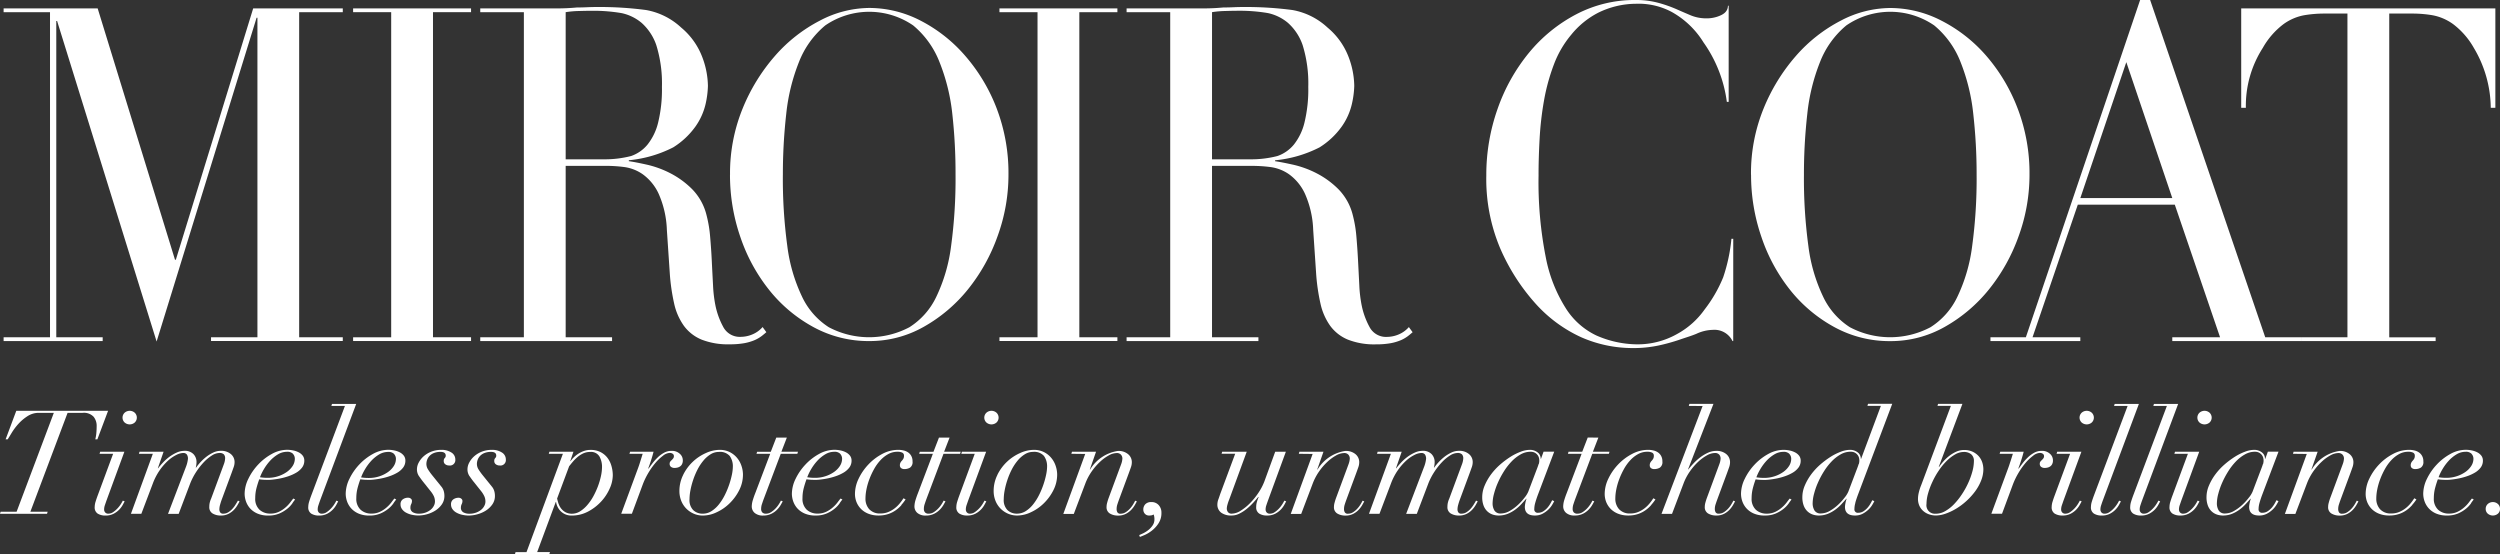 <svg xmlns="http://www.w3.org/2000/svg" width="174.571" height="38.694"><rect width="100%" height="100%" fill="#333333" stroke="none"/><defs><clipPath id="clip-path"><path id="長方形_23066" data-name="長方形 23066" fill="#fff" d="M0 0h174.571v38.694H0z"/></clipPath></defs><g id="グループ_8940" data-name="グループ 8940"><g id="グループ_8939" data-name="グループ 8939" clip-path="url(#clip-path)" fill="#fff"><path id="パス_43655" data-name="パス 43655" d="M2.721 28.828a1.441 1.441 0 00-.8.232 3.151 3.151 0 00-.638.54 4.161 4.161 0 00-.462.617q-.186.308-.282.459H.393l.744-1.99h6.41l-.747 1.99h-.146a2.686 2.686 0 00.074-.444 5.62 5.62 0 00.022-.485 1 1 0 00-.218-.651.933.933 0 00-.76-.268H4.72l-2.6 6.907h1.207l-.043.142H0l.042-.142h1.117l2.6-6.907z"/><path id="パス_43656" data-name="パス 43656" d="M6.952 31.686l.043-.141h1.69L7.43 34.968l-.106.308a.938.938 0 00-.053.3.3.3 0 00.075.207.279.279 0 00.223.086.6.6 0 00.335-.111 1.815 1.815 0 00.3-.258 1.839 1.839 0 00.234-.3 2.313 2.313 0 00.138-.242l.128.051-.133.247a1.567 1.567 0 01-.249.333 1.5 1.5 0 01-.394.288 1.184 1.184 0 01-.551.123.993.993 0 01-.558-.137.507.507 0 01-.207-.459 1.29 1.29 0 01.064-.379 6.67 6.67 0 01.128-.379l1.096-2.96zM8.7 28.823a.531.531 0 01.712 0 .472.472 0 010 .677.537.537 0 01-.712 0 .47.47 0 010-.677"/><path id="パス_43657" data-name="パス 43657" d="M9.7 31.687l.042-.142h1.68l-.4 1.152h.021a4.554 4.554 0 01.325-.384 3.3 3.3 0 01.441-.4 2.865 2.865 0 01.52-.307 1.327 1.327 0 01.553-.126.821.821 0 01.622.226.784.784 0 01.218.561 1.533 1.533 0 01-.053.384h.021a4.125 4.125 0 01.287-.354 3.522 3.522 0 01.41-.384 2.535 2.535 0 01.494-.307 1.229 1.229 0 01.531-.126 1.039 1.039 0 01.707.226.718.718 0 01.261.561 1.021 1.021 0 01-.059.339l-.143.4-.691 1.868a4.342 4.342 0 00-.117.365 1.275 1.275 0 00-.053.342.375.375 0 00.053.187.232.232 0 00.223.1.645.645 0 00.351-.1 1.351 1.351 0 00.287-.242 1.912 1.912 0 00.223-.3c.064-.1.117-.193.16-.268l.116.051a6.929 6.929 0 01-.149.268 1.723 1.723 0 01-.249.328 1.433 1.433 0 01-.378.277 1.14 1.14 0 01-.531.117 1.084 1.084 0 01-.574-.142.5.5 0 01-.234-.464 1.385 1.385 0 01.022-.253 1.516 1.516 0 01.106-.323l.893-2.413a1.3 1.3 0 00.085-.4.412.412 0 00-.085-.272.423.423 0 00-.33-.1 1 1 0 00-.505.171 2.922 2.922 0 00-.563.465 4.733 4.733 0 00-.537.682 4.421 4.421 0 00-.425.823l-.8 2.11h-.744l1.244-3.261a2.185 2.185 0 00.149-.586.523.523 0 00-.074-.293.3.3 0 00-.266-.111 1.131 1.131 0 00-.473.136 2.561 2.561 0 00-.58.4 4.029 4.029 0 00-.579.667 4.158 4.158 0 00-.484.934l-.8 2.11h-.727l1.53-4.19z"/><path id="パス_43658" data-name="パス 43658" d="M20.42 35.144a1.88 1.88 0 01-.351.374 2.353 2.353 0 01-.547.333 1.888 1.888 0 01-.782.149 1.86 1.86 0 01-.771-.142 1.479 1.479 0 01-.51-.363 1.451 1.451 0 01-.287-.495 1.637 1.637 0 01-.09-.521 2.41 2.41 0 01.26-1.045 3.989 3.989 0 01.681-.99 3.809 3.809 0 01.951-.742 2.214 2.214 0 011.084-.293 1.982 1.982 0 01.425.046 1.421 1.421 0 01.383.136.842.842 0 01.277.232.563.563 0 01.106.344.786.786 0 01-.154.479 1.372 1.372 0 01-.4.354 2.873 2.873 0 01-.537.247 4.426 4.426 0 01-.569.157 6.06 6.06 0 01-.5.08 3.085 3.085 0 01-.335.025q-.182 0-.351-.009a3.171 3.171 0 01-.3-.031 6.524 6.524 0 00-.2.642 2.754 2.754 0 00-.08.671 1.037 1.037 0 00.3.813 1.086 1.086 0 00.755.268 1.35 1.35 0 00.6-.127 2.037 2.037 0 00.457-.3 2.31 2.31 0 00.33-.348c.088-.118.161-.21.217-.278l.128.071a2.683 2.683 0 00-.191.257m.042-3.448a.547.547 0 00-.425-.142 1.217 1.217 0 00-.633.182 2.489 2.489 0 00-.547.449 3.423 3.423 0 00-.425.576 3.549 3.549 0 00-.277.571 3.34 3.34 0 00.543.04 2.283 2.283 0 00.722-.111 2.256 2.256 0 00.6-.293 1.515 1.515 0 00.415-.423.935.935 0 00.154-.5.5.5 0 00-.128-.344"/><path id="パス_43659" data-name="パス 43659" d="M22.343 34.968c-.036.1-.071.2-.106.309a.906.906 0 00-.053.3.3.3 0 00.074.207.279.279 0 00.223.086.6.6 0 00.335-.111 1.769 1.769 0 00.3-.258 1.909 1.909 0 00.234-.3 2.125 2.125 0 00.138-.242l.127.051-.132.247a1.549 1.549 0 01-.25.333 1.5 1.5 0 01-.393.288 1.184 1.184 0 01-.55.122 1 1 0 01-.558-.136.506.506 0 01-.207-.459 1.309 1.309 0 01.063-.379c.043-.138.086-.264.128-.379l2.37-6.3h-.946l.043-.142h1.69z"/><path id="パス_43660" data-name="パス 43660" d="M27.478 35.144a1.88 1.88 0 01-.351.374 2.353 2.353 0 01-.547.333 1.888 1.888 0 01-.78.149 1.86 1.86 0 01-.771-.142 1.479 1.479 0 01-.51-.363A1.451 1.451 0 0124.23 35a1.637 1.637 0 01-.09-.521 2.41 2.41 0 01.26-1.045 3.989 3.989 0 01.681-.99 3.809 3.809 0 01.951-.742 2.214 2.214 0 011.084-.293 1.982 1.982 0 01.425.046 1.421 1.421 0 01.383.136.842.842 0 01.277.232.563.563 0 01.106.344.786.786 0 01-.154.479 1.372 1.372 0 01-.4.354 2.873 2.873 0 01-.537.247 4.426 4.426 0 01-.569.157 6.06 6.06 0 01-.5.08 3.084 3.084 0 01-.335.025q-.182 0-.351-.009a3.171 3.171 0 01-.3-.031 6.524 6.524 0 00-.2.642 2.753 2.753 0 00-.08.671 1.037 1.037 0 00.3.813 1.086 1.086 0 00.755.268 1.35 1.35 0 00.6-.127 2.037 2.037 0 00.457-.3 2.31 2.31 0 00.33-.348c.088-.118.161-.21.217-.278l.128.071a2.683 2.683 0 00-.191.257m.043-3.438a.547.547 0 00-.425-.142 1.217 1.217 0 00-.633.182 2.489 2.489 0 00-.547.449 3.423 3.423 0 00-.425.576 3.549 3.549 0 00-.277.571 3.34 3.34 0 00.543.04 2.283 2.283 0 00.722-.111 2.256 2.256 0 00.6-.293 1.515 1.515 0 00.415-.423.935.935 0 00.154-.5.5.5 0 00-.128-.344"/><path id="パス_43661" data-name="パス 43661" d="M29.248 33.236a.827.827 0 01-.133-.47 1.015 1.015 0 01.128-.474 1.562 1.562 0 01.351-.44 1.771 1.771 0 01.536-.318 1.874 1.874 0 01.676-.121 1.239 1.239 0 01.717.187.56.56 0 01.271.48.38.38 0 01-.436.424.43.43 0 01-.26-.081.268.268 0 01-.112-.232.273.273 0 01.069-.207.218.218 0 00.069-.167q0-.262-.361-.263a1.22 1.22 0 00-.441.072.858.858 0 00-.308.191.771.771 0 00-.181.273.836.836 0 00-.059.3.72.72 0 00.107.379 4.186 4.186 0 00.3.419l.628.778a.865.865 0 01.175.318 1.218 1.218 0 01.048.339 1.023 1.023 0 01-.181.6 1.585 1.585 0 01-.452.43 2.157 2.157 0 01-.585.257 2.243 2.243 0 01-.589.086 2.1 2.1 0 01-.468-.051 1.473 1.473 0 01-.4-.147.812.812 0 01-.281-.242.558.558 0 01-.107-.338.407.407 0 01.155-.348.625.625 0 01.387-.116.274.274 0 01.176.065.2.2 0 01.08.157.5.5 0 01-.054.227.5.5 0 00-.053.227.357.357 0 00.165.338.837.837 0 00.43.1 1.3 1.3 0 00.474-.081 1.219 1.219 0 00.35-.2.835.835 0 00.218-.273.637.637 0 00.075-.283.914.914 0 00-.069-.363 1.725 1.725 0 00-.229-.364l-.532-.667a7.231 7.231 0 01-.292-.4"/><path id="パス_43662" data-name="パス 43662" d="M32.776 33.236a.826.826 0 01-.133-.47 1.015 1.015 0 01.128-.474 1.562 1.562 0 01.351-.44 1.771 1.771 0 01.536-.318 1.874 1.874 0 01.676-.121 1.239 1.239 0 01.717.187.56.56 0 01.271.48.38.38 0 01-.436.424.43.43 0 01-.26-.081.268.268 0 01-.112-.232.273.273 0 01.069-.207.218.218 0 00.069-.167q0-.262-.361-.263a1.22 1.22 0 00-.441.072.858.858 0 00-.308.191.771.771 0 00-.181.273.835.835 0 00-.059.3.72.72 0 00.107.379 4.185 4.185 0 00.3.419l.628.778a.865.865 0 01.175.318 1.218 1.218 0 01.048.339 1.023 1.023 0 01-.181.6 1.585 1.585 0 01-.452.43 2.157 2.157 0 01-.585.257 2.243 2.243 0 01-.592.09 2.1 2.1 0 01-.468-.051 1.473 1.473 0 01-.4-.147.812.812 0 01-.281-.242.558.558 0 01-.107-.338.407.407 0 01.155-.348.625.625 0 01.387-.116.274.274 0 01.176.065.2.2 0 01.08.157.5.5 0 01-.054.227.5.5 0 00-.053.227.357.357 0 00.165.338.837.837 0 00.43.1 1.3 1.3 0 00.474-.081 1.219 1.219 0 00.35-.2.835.835 0 00.218-.273.637.637 0 00.075-.283.914.914 0 00-.069-.363 1.725 1.725 0 00-.228-.372l-.532-.667a7.231 7.231 0 01-.292-.4"/><path id="パス_43663" data-name="パス 43663" d="M38.32 31.687l.043-.142h1.679l-.223.657h.022a1.638 1.638 0 01.207-.247 1.914 1.914 0 01.313-.258 1.867 1.867 0 01.4-.2 1.346 1.346 0 01.473-.081 1.513 1.513 0 01.686.146 1.415 1.415 0 01.483.389 1.662 1.662 0 01.287.566 2.36 2.36 0 01.1.676 2.3 2.3 0 01-.213.914 3.278 3.278 0 01-.595.909 3.388 3.388 0 01-.909.7 2.4 2.4 0 01-1.158.284 1.052 1.052 0 01-.713-.257 1.136 1.136 0 01-.372-.692h-.021l-1.3 3.5h.894l-.043.142h-2.4l.04-.14h.765l2.541-6.866zm.691 3.5a1.1 1.1 0 00.186.338 1.007 1.007 0 00.3.247.911.911 0 00.441.1 1.071 1.071 0 00.569-.167 2.24 2.24 0 00.5-.435 3.566 3.566 0 00.425-.615 5.449 5.449 0 00.324-.707 5.255 5.255 0 00.208-.707 3.061 3.061 0 00.074-.621 1.473 1.473 0 00-.181-.747.684.684 0 00-.648-.314 1.137 1.137 0 00-.505.111 1.8 1.8 0 00-.409.273 2.962 2.962 0 00-.319.328q-.139.167-.234.288l-.84 2.252a3.615 3.615 0 00.106.379"/><path id="パス_43664" data-name="パス 43664" d="M44.708 32.231l.17-.545h-.925l.047-.142h1.637a10.95 10.95 0 01-.372 1.162l.021.02c.071-.1.159-.223.266-.364a3.494 3.494 0 01.361-.408 2.063 2.063 0 01.446-.334 1.055 1.055 0 01.521-.136.8.8 0 01.6.212.6.6 0 01.2.454.551.551 0 01-.059.268.419.419 0 01-.149.162.569.569 0 01-.186.075.9.9 0 01-.18.02.4.4 0 01-.245-.07.248.248 0 01-.1-.213.244.244 0 01.048-.166 1.257 1.257 0 01.1-.106.984.984 0 00.1-.112.249.249 0 00.048-.161.187.187 0 00-.085-.161.35.35 0 00-.212-.06.826.826 0 00-.468.2 3.2 3.2 0 00-.526.5 5.175 5.175 0 00-.495.7 5.115 5.115 0 00-.382.787l-.765 2.061h-.745l1.148-3.111q.1-.262.181-.535"/><path id="パス_43665" data-name="パス 43665" d="M47.706 33.155a3.223 3.223 0 011.584-1.519 2.34 2.34 0 01.956-.223 1.542 1.542 0 01.723.162 1.593 1.593 0 01.511.414 1.7 1.7 0 01.3.556 1.924 1.924 0 01.1.585 2.4 2.4 0 01-.266 1.106 3.42 3.42 0 01-.67.913 3.157 3.157 0 01-.9.621 2.231 2.231 0 01-.944.23 1.589 1.589 0 01-.685-.142 1.653 1.653 0 01-.521-.373 1.626 1.626 0 01-.335-.541 1.815 1.815 0 01-.117-.651 2.494 2.494 0 01.266-1.136m.7 2.464a.927.927 0 00.665.248 1.132 1.132 0 00.616-.182 2.1 2.1 0 00.521-.48 3.773 3.773 0 00.414-.661 5.71 5.71 0 00.3-.728 5.636 5.636 0 00.186-.686 2.862 2.862 0 00.063-.525 1.226 1.226 0 00-.218-.767.9.9 0 00-.76-.283 1.089 1.089 0 00-.584.171 2.068 2.068 0 00-.505.45 3.49 3.49 0 00-.41.63 5.324 5.324 0 00-.3.723 5.5 5.5 0 00-.186.717 3.487 3.487 0 00-.063.611 1 1 0 00.26.762"/><path id="パス_43666" data-name="パス 43666" d="M54.945 30.555l-.383.99h1.159l-.043.142H54.52L53.308 34.9c-.036.1-.071.205-.107.313a1.039 1.039 0 00-.052.323.357.357 0 00.079.243.332.332 0 00.26.09.65.65 0 00.362-.111 1.694 1.694 0 00.308-.258 1.951 1.951 0 00.234-.3 2.211 2.211 0 00.138-.243l.128.051c-.028.054-.075.136-.138.247a1.7 1.7 0 01-.256.333 1.426 1.426 0 01-.4.288A1.244 1.244 0 0153.3 36a.869.869 0 01-.606-.186.594.594 0 01-.2-.449 1.584 1.584 0 01.08-.46c.053-.172.108-.328.165-.47l1.042-2.746h-.957l.043-.142h.956l.383-.99z"/><path id="パス_43667" data-name="パス 43667" d="M58.634 35.144a1.88 1.88 0 01-.351.374 2.353 2.353 0 01-.547.333 1.888 1.888 0 01-.782.147 1.86 1.86 0 01-.771-.142 1.479 1.479 0 01-.51-.363 1.451 1.451 0 01-.287-.493 1.637 1.637 0 01-.09-.521 2.41 2.41 0 01.26-1.045 3.989 3.989 0 01.681-.99 3.809 3.809 0 01.951-.742 2.214 2.214 0 011.084-.293 1.982 1.982 0 01.425.046 1.421 1.421 0 01.383.136.842.842 0 01.277.232.563.563 0 01.106.344.786.786 0 01-.154.479 1.372 1.372 0 01-.4.354 2.873 2.873 0 01-.537.247 4.426 4.426 0 01-.569.157 6.06 6.06 0 01-.5.08 3.084 3.084 0 01-.335.025q-.181 0-.351-.009a3.171 3.171 0 01-.3-.031 6.523 6.523 0 00-.2.642 2.754 2.754 0 00-.08.671 1.037 1.037 0 00.3.813 1.086 1.086 0 00.755.268 1.35 1.35 0 00.6-.127 2.037 2.037 0 00.457-.3 2.31 2.31 0 00.33-.348c.088-.118.161-.21.217-.278l.128.071a2.684 2.684 0 00-.191.257m.042-3.448a.547.547 0 00-.425-.142 1.217 1.217 0 00-.633.182 2.49 2.49 0 00-.547.449 3.423 3.423 0 00-.425.576 3.549 3.549 0 00-.277.571 3.34 3.34 0 00.543.04 2.283 2.283 0 00.722-.111 2.256 2.256 0 00.6-.293 1.515 1.515 0 00.415-.423.935.935 0 00.154-.5.5.5 0 00-.128-.344"/><path id="パス_43668" data-name="パス 43668" d="M62.943 35.276a2.329 2.329 0 01-.4.358 2.007 2.007 0 01-.526.263 2.086 2.086 0 01-.67.1 1.9 1.9 0 01-.7-.121 1.49 1.49 0 01-.516-.329 1.441 1.441 0 01-.319-.479 1.54 1.54 0 01-.111-.586 2.466 2.466 0 01.255-1.056 3.818 3.818 0 01.68-.989 3.7 3.7 0 01.964-.737 2.4 2.4 0 011.132-.288 1.519 1.519 0 01.356.041.914.914 0 01.313.131.7.7 0 01.229.248.763.763 0 01.091.388.46.46 0 01-.176.434.728.728 0 01-.367.1.363.363 0 01-.265-.076.241.241 0 01-.075-.176.4.4 0 01.043-.2.624.624 0 01.1-.136.693.693 0 00.1-.137.4.4 0 00.042-.2.225.225 0 00-.122-.223.771.771 0 00-.335-.061 1.315 1.315 0 00-.638.162 2.144 2.144 0 00-.547.429 3.078 3.078 0 00-.441.611 5.227 5.227 0 00-.33.708 4.39 4.39 0 00-.207.716 3.4 3.4 0 00-.069.647 1.086 1.086 0 00.26.736 1 1 0 00.8.3 1.379 1.379 0 00.547-.107 1.917 1.917 0 00.452-.267 2.187 2.187 0 00.351-.349 3.667 3.667 0 00.244-.338l.149.081a3.556 3.556 0 01-.3.389"/><path id="パス_43669" data-name="パス 43669" d="M66.308 30.555l-.383.99h1.159l-.043.142h-1.158L64.671 34.9c-.036.1-.071.205-.107.313a1.039 1.039 0 00-.052.323.357.357 0 00.079.243.332.332 0 00.26.09.65.65 0 00.362-.111 1.694 1.694 0 00.308-.258 1.951 1.951 0 00.234-.3 2.211 2.211 0 00.138-.243l.128.051c-.028.054-.075.136-.138.247a1.7 1.7 0 01-.256.333 1.425 1.425 0 01-.4.288 1.244 1.244 0 01-.567.124.869.869 0 01-.606-.186.594.594 0 01-.2-.449 1.584 1.584 0 01.08-.46c.053-.172.108-.328.165-.47l1.042-2.746h-.957l.043-.142h.956l.383-.99z"/><path id="パス_43670" data-name="パス 43670" d="M67.127 31.686l.043-.141h1.689L67.6 34.968l-.106.308a.964.964 0 00-.052.3.3.3 0 00.075.207.277.277 0 00.222.086.6.6 0 00.335-.111 1.863 1.863 0 00.3-.258 1.9 1.9 0 00.234-.3 2.512 2.512 0 00.138-.242l.128.051-.134.247a1.534 1.534 0 01-.249.333 1.486 1.486 0 01-.394.288 1.178 1.178 0 01-.553.121 1 1 0 01-.558-.137.507.507 0 01-.207-.459 1.294 1.294 0 01.065-.379 6.67 6.67 0 01.128-.379l1.094-2.958zm1.749-2.863a.531.531 0 01.712 0 .474.474 0 010 .677.537.537 0 01-.712 0 .468.468 0 010-.677"/><path id="パス_43671" data-name="パス 43671" d="M69.646 33.155a3.223 3.223 0 011.584-1.519 2.34 2.34 0 01.956-.223 1.542 1.542 0 01.723.162 1.593 1.593 0 01.511.414 1.7 1.7 0 01.3.556 1.924 1.924 0 01.1.585 2.4 2.4 0 01-.266 1.106 3.42 3.42 0 01-.67.913 3.157 3.157 0 01-.9.621 2.231 2.231 0 01-.941.228 1.589 1.589 0 01-.685-.142 1.653 1.653 0 01-.521-.373 1.626 1.626 0 01-.335-.541 1.815 1.815 0 01-.117-.651 2.494 2.494 0 01.266-1.136m.7 2.464a.927.927 0 00.665.248 1.132 1.132 0 00.616-.182 2.1 2.1 0 00.521-.48 3.773 3.773 0 00.414-.661 5.71 5.71 0 00.3-.728 5.635 5.635 0 00.186-.686 2.862 2.862 0 00.063-.525 1.226 1.226 0 00-.218-.767.9.9 0 00-.76-.283 1.089 1.089 0 00-.584.171 2.068 2.068 0 00-.505.45 3.489 3.489 0 00-.41.63 5.324 5.324 0 00-.3.723 5.5 5.5 0 00-.186.717 3.487 3.487 0 00-.063.611 1 1 0 00.26.762"/><path id="パス_43672" data-name="パス 43672" d="M74.812 31.687l.042-.142h1.68l-.434 1.243h.021a2.743 2.743 0 011.945-1.3 1.039 1.039 0 01.707.226.718.718 0 01.261.561 1.021 1.021 0 01-.059.339 21.77 21.77 0 01-.143.4l-.691 1.868a8.598 8.598 0 00-.117.339 1.06 1.06 0 00-.053.328.461.461 0 00.053.222.23.23 0 00.223.1.645.645 0 00.351-.1 1.457 1.457 0 00.292-.242 1.779 1.779 0 00.229-.3 2.992 2.992 0 00.149-.268l.117.051c-.036.068-.086.157-.149.268a1.773 1.773 0 01-.25.328 1.433 1.433 0 01-.378.277 1.137 1.137 0 01-.531.117 1.084 1.084 0 01-.574-.142.5.5 0 01-.234-.464 1.062 1.062 0 01.038-.273q.036-.141.09-.3l.893-2.413a1.3 1.3 0 00.085-.4.41.41 0 00-.091-.251.376.376 0 00-.324-.122 1.175 1.175 0 00-.542.166 3.016 3.016 0 00-.616.455 4.277 4.277 0 00-.58.676 3.87 3.87 0 00-.441.844l-.8 2.11h-.733l1.53-4.19z"/><path id="パス_43673" data-name="パス 43673" d="M79.834 37.235a2.073 2.073 0 00.351-.223 1.413 1.413 0 00.3-.323.724.724 0 00.127-.419.939.939 0 00-.053-.343l-.048.02-.069.03a.847.847 0 01-.085.016 1.018 1.018 0 01-.106.005.382.382 0 01-.309-.126.427.427 0 01-.106-.279.528.528 0 01.144-.388.558.558 0 01.419-.147.657.657 0 01.511.213.764.764 0 01.191.535 1.3 1.3 0 01-.2.732 2.056 2.056 0 01-.462.51 2.387 2.387 0 01-.505.308c-.163.07-.276.116-.34.137l-.043-.132q.106-.041.282-.126"/><path id="パス_43674" data-name="パス 43674" d="M87.057 31.545l-1.222 3.332a3.026 3.026 0 00-.128.379 1.124 1.124 0 00-.042.247.417.417 0 00.08.253.309.309 0 00.27.111 1.2 1.2 0 00.622-.207 3.547 3.547 0 00.654-.53 4.811 4.811 0 00.585-.723 3.912 3.912 0 00.414-.792l.755-2.07h.744l-1.254 3.423c-.036.1-.071.2-.106.308a.918.918 0 00-.054.3.3.3 0 00.075.207.279.279 0 00.223.086.607.607 0 00.345-.111 1.63 1.63 0 00.3-.258 2.118 2.118 0 00.229-.3 2.486 2.486 0 00.138-.242l.127.051-.132.247a1.583 1.583 0 01-.25.333 1.514 1.514 0 01-.393.288 1.19 1.19 0 01-.553.121.993.993 0 01-.558-.137.507.507 0 01-.208-.459 1.224 1.224 0 01.043-.328 2.822 2.822 0 01.127-.358l-.021-.021q-.148.182-.356.41a4.162 4.162 0 01-.447.423 2.629 2.629 0 01-.51.333 1.217 1.217 0 01-.558.137 1.167 1.167 0 01-.723-.2.69.69 0 01-.265-.585 1.073 1.073 0 01.074-.359c.05-.138.092-.261.127-.369l1.042-2.8H85.3l.043-.142z"/><path id="パス_43675" data-name="パス 43675" d="M90.693 31.687l.042-.142h1.68l-.436 1.243H92a2.743 2.743 0 011.945-1.3 1.039 1.039 0 01.707.226.718.718 0 01.261.561 1.021 1.021 0 01-.059.339 21.77 21.77 0 01-.143.4l-.691 1.868a8.598 8.598 0 00-.117.339 1.06 1.06 0 00-.053.328.461.461 0 00.053.222.23.23 0 00.223.1.645.645 0 00.351-.1 1.457 1.457 0 00.292-.242 1.779 1.779 0 00.229-.3 3 3 0 00.149-.268l.117.051c-.036.068-.086.157-.149.268a1.772 1.772 0 01-.25.328 1.433 1.433 0 01-.378.277 1.137 1.137 0 01-.531.117 1.084 1.084 0 01-.574-.142.5.5 0 01-.234-.464 1.062 1.062 0 01.038-.273q.036-.141.09-.3l.893-2.413a1.3 1.3 0 00.085-.4.411.411 0 00-.091-.251.376.376 0 00-.324-.122 1.175 1.175 0 00-.542.166 3.016 3.016 0 00-.616.455 4.277 4.277 0 00-.58.676 3.87 3.87 0 00-.441.844l-.8 2.11h-.73l1.53-4.19z"/><path id="パス_43676" data-name="パス 43676" d="M96.156 31.687l.042-.142h1.68l-.4 1.152h.022a4.554 4.554 0 01.325-.384 3.3 3.3 0 01.441-.4 2.866 2.866 0 01.52-.307 1.327 1.327 0 01.553-.126.821.821 0 01.622.226.784.784 0 01.218.561 1.533 1.533 0 01-.053.384h.021a4.124 4.124 0 01.287-.354 3.522 3.522 0 01.41-.384 2.535 2.535 0 01.494-.307 1.229 1.229 0 01.531-.126 1.039 1.039 0 01.707.226.718.718 0 01.261.561 1.021 1.021 0 01-.059.339l-.143.4-.691 1.868a4.342 4.342 0 00-.117.365 1.276 1.276 0 00-.053.342.375.375 0 00.053.187.232.232 0 00.223.1.645.645 0 00.351-.1 1.351 1.351 0 00.287-.242 1.912 1.912 0 00.223-.3c.064-.1.117-.193.16-.268l.116.051a6.929 6.929 0 01-.149.268 1.723 1.723 0 01-.249.328 1.433 1.433 0 01-.378.277 1.14 1.14 0 01-.531.117 1.084 1.084 0 01-.574-.142.5.5 0 01-.234-.464 1.385 1.385 0 01.022-.253 1.516 1.516 0 01.106-.323l.893-2.413a1.3 1.3 0 00.085-.4.412.412 0 00-.085-.272.423.423 0 00-.33-.1 1 1 0 00-.505.171 2.922 2.922 0 00-.563.465 4.733 4.733 0 00-.537.682 4.421 4.421 0 00-.425.823l-.8 2.11h-.744l1.244-3.261a2.185 2.185 0 00.149-.586.523.523 0 00-.074-.293.3.3 0 00-.266-.111 1.131 1.131 0 00-.473.136 2.561 2.561 0 00-.58.4 4.028 4.028 0 00-.579.667 4.158 4.158 0 00-.484.934l-.8 2.11h-.733l1.53-4.19z"/><path id="パス_43677" data-name="パス 43677" d="M107.205 35.109a1.607 1.607 0 00-.068.435.233.233 0 00.265.262.668.668 0 00.383-.116 1.448 1.448 0 00.292-.262 1.88 1.88 0 00.2-.293l.111-.207.139.07a3.224 3.224 0 01-.16.283 1.562 1.562 0 01-.276.328 1.818 1.818 0 01-.393.273 1.121 1.121 0 01-.521.116q-.7 0-.7-.606a1.692 1.692 0 01.032-.248 1.939 1.939 0 01.085-.317h-.021q-.15.171-.34.378a3.011 3.011 0 01-.431.384 2.379 2.379 0 01-.526.293 1.694 1.694 0 01-.638.116 1.28 1.28 0 01-.43-.075 1.024 1.024 0 01-.367-.233 1.071 1.071 0 01-.25-.4 1.653 1.653 0 01-.09-.575 2.053 2.053 0 01.17-.808 3.734 3.734 0 01.441-.773 4.329 4.329 0 01.627-.682 5.954 5.954 0 01.723-.545 3.882 3.882 0 01.723-.363 1.847 1.847 0 01.632-.132.868.868 0 01.543.172.544.544 0 01.223.455h.021l.181-.5h.744L107.37 34.6a7.37 7.37 0 00-.165.505m.245-2.7a.955.955 0 00.037-.237.863.863 0 00-.026-.2.551.551 0 00-.1-.2.606.606 0 00-.186-.157.638.638 0 00-.309-.066 1.4 1.4 0 00-.685.187 2.722 2.722 0 00-.627.49 4.255 4.255 0 00-.537.692 6.064 6.064 0 00-.42.788 5 5 0 00-.271.772 2.682 2.682 0 00-.1.656.947.947 0 00.133.526.488.488 0 00.441.2 1.26 1.26 0 00.627-.182 3.04 3.04 0 00.585-.434 4.172 4.172 0 00.457-.505 1.786 1.786 0 00.245-.394l.563-1.485q.127-.323.165-.459"/><path id="パス_43678" data-name="パス 43678" d="M111.612 30.555l-.383.99h1.159l-.043.142h-1.158l-1.212 3.213c-.036.1-.071.205-.107.313a1.039 1.039 0 00-.052.323.357.357 0 00.079.243.332.332 0 00.26.09.65.65 0 00.362-.111 1.694 1.694 0 00.308-.258 1.95 1.95 0 00.234-.3 2.211 2.211 0 00.138-.243l.128.051c-.028.054-.075.136-.138.247a1.7 1.7 0 01-.256.333 1.426 1.426 0 01-.4.288 1.244 1.244 0 01-.569.121.869.869 0 01-.606-.186.594.594 0 01-.2-.449 1.584 1.584 0 01.08-.46c.053-.172.108-.328.165-.47l1.042-2.746h-.957l.043-.142h.956l.383-.99z"/><path id="パス_43679" data-name="パス 43679" d="M115.295 35.276a2.329 2.329 0 01-.4.358 2.007 2.007 0 01-.526.263 2.086 2.086 0 01-.67.1 1.9 1.9 0 01-.7-.121 1.49 1.49 0 01-.516-.329 1.441 1.441 0 01-.319-.479 1.54 1.54 0 01-.111-.586 2.466 2.466 0 01.255-1.056 3.818 3.818 0 01.68-.989 3.7 3.7 0 01.973-.737 2.4 2.4 0 011.132-.288 1.519 1.519 0 01.356.041.914.914 0 01.313.131.7.7 0 01.229.248.763.763 0 01.091.388.46.46 0 01-.176.434.728.728 0 01-.367.1.363.363 0 01-.265-.076.242.242 0 01-.075-.176.4.4 0 01.043-.2.625.625 0 01.1-.136.693.693 0 00.1-.137.4.4 0 00.042-.2.225.225 0 00-.122-.223.771.771 0 00-.335-.061 1.315 1.315 0 00-.638.162 2.144 2.144 0 00-.547.429 3.078 3.078 0 00-.441.611 5.227 5.227 0 00-.33.708 4.389 4.389 0 00-.207.716 3.4 3.4 0 00-.069.647 1.086 1.086 0 00.26.736 1 1 0 00.8.3 1.379 1.379 0 00.547-.107 1.917 1.917 0 00.452-.267 2.187 2.187 0 00.351-.349 3.667 3.667 0 00.244-.338l.149.081a3.556 3.556 0 01-.3.389"/><path id="パス_43680" data-name="パス 43680" d="M117.926 28.344l.042-.142h1.68l-1.775 4.575h.021a6.68 6.68 0 01.372-.429 3.612 3.612 0 01.468-.419 2.792 2.792 0 01.536-.318 1.385 1.385 0 01.569-.126 1.04 1.04 0 01.707.226.72.72 0 01.26.561 1.02 1.02 0 01-.058.339l-.143.4-.691 1.868q-.064.173-.117.339a1.058 1.058 0 00-.054.328.467.467 0 00.054.222.228.228 0 00.223.1.649.649 0 00.351-.1 1.559 1.559 0 00.292-.242 1.76 1.76 0 00.228-.3 3.02 3.02 0 00.149-.268l.117.051c-.035.067-.085.156-.148.268a1.807 1.807 0 01-.25.328 1.433 1.433 0 01-.378.277 1.14 1.14 0 01-.531.116 1.09 1.09 0 01-.574-.141.5.5 0 01-.234-.464 1.073 1.073 0 01.037-.274c.025-.093.055-.194.091-.3l.892-2.413a1.273 1.273 0 00.085-.4.416.416 0 00-.09-.252.379.379 0 00-.324-.121 1.172 1.172 0 00-.542.166 3.08 3.08 0 00-.617.454 4.282 4.282 0 00-.579.677 3.785 3.785 0 00-.441.844l-.8 2.11h-.734l2.87-7.533z"/><path id="パス_43681" data-name="パス 43681" d="M124.91 35.144a1.88 1.88 0 01-.351.374 2.353 2.353 0 01-.547.333 1.888 1.888 0 01-.782.147 1.86 1.86 0 01-.771-.142 1.479 1.479 0 01-.51-.363 1.451 1.451 0 01-.287-.489 1.637 1.637 0 01-.09-.521 2.41 2.41 0 01.26-1.045 3.989 3.989 0 01.681-.99 3.809 3.809 0 01.951-.742 2.214 2.214 0 011.084-.293 1.982 1.982 0 01.425.046 1.421 1.421 0 01.383.136.842.842 0 01.277.232.563.563 0 01.106.344.786.786 0 01-.154.479 1.372 1.372 0 01-.4.354 2.873 2.873 0 01-.537.247 4.426 4.426 0 01-.569.157 6.06 6.06 0 01-.5.08 3.084 3.084 0 01-.335.025q-.181 0-.351-.009a3.171 3.171 0 01-.3-.031 6.521 6.521 0 00-.2.642 2.753 2.753 0 00-.08.671 1.037 1.037 0 00.3.813 1.086 1.086 0 00.755.268 1.35 1.35 0 00.6-.127 2.037 2.037 0 00.457-.3 2.31 2.31 0 00.33-.348c.088-.118.161-.21.217-.278l.128.071a2.683 2.683 0 00-.191.257m.042-3.448a.547.547 0 00-.425-.142 1.217 1.217 0 00-.633.182 2.49 2.49 0 00-.547.449 3.423 3.423 0 00-.425.576 3.55 3.55 0 00-.277.571 3.34 3.34 0 00.543.04 2.283 2.283 0 00.722-.111 2.256 2.256 0 00.6-.293 1.515 1.515 0 00.415-.423.935.935 0 00.154-.5.5.5 0 00-.128-.344"/><path id="パス_43682" data-name="パス 43682" d="M129.559 35.109a1.607 1.607 0 00-.068.435.233.233 0 00.265.262.668.668 0 00.383-.116 1.448 1.448 0 00.292-.262 1.879 1.879 0 00.2-.293l.111-.207.139.07a3.221 3.221 0 01-.16.283 1.563 1.563 0 01-.276.328 1.819 1.819 0 01-.393.273 1.121 1.121 0 01-.521.116q-.7 0-.7-.606a1.691 1.691 0 01.032-.248 1.938 1.938 0 01.085-.317h-.021q-.15.171-.34.378a3.012 3.012 0 01-.431.384 2.379 2.379 0 01-.526.293 1.693 1.693 0 01-.638.116 1.28 1.28 0 01-.43-.075 1.024 1.024 0 01-.367-.233 1.071 1.071 0 01-.25-.4 1.653 1.653 0 01-.09-.575 2.053 2.053 0 01.17-.808 3.734 3.734 0 01.441-.773 4.329 4.329 0 01.627-.682 5.954 5.954 0 01.723-.545 3.882 3.882 0 01.723-.363 1.847 1.847 0 01.632-.132.868.868 0 01.543.172.544.544 0 01.223.455h.021l1.382-3.7h-.94l.042-.142h1.69l-2.413 6.4a7.37 7.37 0 00-.165.505m.245-2.7a.955.955 0 00.037-.237.863.863 0 00-.026-.2.551.551 0 00-.1-.2.606.606 0 00-.186-.157.638.638 0 00-.309-.066 1.4 1.4 0 00-.685.187 2.722 2.722 0 00-.627.49 4.256 4.256 0 00-.537.692 6.063 6.063 0 00-.42.788 5 5 0 00-.271.772 2.683 2.683 0 00-.1.656.947.947 0 00.133.526.488.488 0 00.441.2 1.26 1.26 0 00.627-.182 3.039 3.039 0 00.585-.434 4.172 4.172 0 00.457-.505 1.786 1.786 0 00.245-.394l.563-1.485q.127-.323.165-.459"/><path id="パス_43683" data-name="パス 43683" d="M135.38 32.6l.02.01a4.068 4.068 0 01.314-.4 2.862 2.862 0 01.41-.384 2.448 2.448 0 01.483-.288 1.34 1.34 0 01.547-.116 1.368 1.368 0 01.58.116 1.319 1.319 0 01.42.3 1.244 1.244 0 01.256.429 1.555 1.555 0 01.085.5 2.149 2.149 0 01-.16.8 3.343 3.343 0 01-.425.758 4.584 4.584 0 01-.607.666 4.433 4.433 0 01-.711.53 3.859 3.859 0 01-.74.349 2.1 2.1 0 01-.685.126 1.455 1.455 0 01-.42-.066 1.206 1.206 0 01-.4-.207 1.111 1.111 0 01-.3-.363 1.16 1.16 0 01-.117-.546 1.967 1.967 0 01.069-.47 3.287 3.287 0 01.155-.468l2.072-5.534h-.936l.043-.142h1.7zm-.191 3.272a1.309 1.309 0 00.642-.182 2.722 2.722 0 00.618-.485 4.835 4.835 0 00.546-.687 5.562 5.562 0 00.441-.792 5.1 5.1 0 00.293-.808 2.871 2.871 0 00.106-.722.588.588 0 00-.19-.474.781.781 0 00-.521-.162 1.215 1.215 0 00-.606.176 2.833 2.833 0 00-.6.465 4.475 4.475 0 00-.541.666 5.626 5.626 0 00-.441.783 5.234 5.234 0 00-.3.8 2.747 2.747 0 00-.112.742.591.591 0 00.66.677"/><path id="パス_43684" data-name="パス 43684" d="M140.386 32.231l.17-.545h-.925l.043-.142h1.637a10.95 10.95 0 01-.372 1.162l.021.02c.071-.1.159-.223.266-.364a3.494 3.494 0 01.361-.408 2.062 2.062 0 01.446-.334 1.055 1.055 0 01.521-.136.8.8 0 01.6.212.6.6 0 01.2.454.551.551 0 01-.059.268.419.419 0 01-.149.162.569.569 0 01-.186.075.9.9 0 01-.18.02.4.4 0 01-.245-.07.248.248 0 01-.1-.213.244.244 0 01.048-.166 1.256 1.256 0 01.1-.106.984.984 0 00.1-.112.249.249 0 00.048-.161.187.187 0 00-.085-.161.35.35 0 00-.212-.06.826.826 0 00-.468.2 3.2 3.2 0 00-.526.5 5.175 5.175 0 00-.495.7 5.115 5.115 0 00-.382.787l-.765 2.061h-.745l1.148-3.111q.1-.262.181-.535"/><path id="パス_43685" data-name="パス 43685" d="M143.607 31.686l.043-.141h1.69l-1.255 3.423-.106.308a.938.938 0 00-.053.3.3.3 0 00.075.207.279.279 0 00.223.086.6.6 0 00.335-.111 1.814 1.814 0 00.3-.258 1.839 1.839 0 00.234-.3 2.314 2.314 0 00.138-.242l.128.051-.133.247a1.567 1.567 0 01-.249.333 1.5 1.5 0 01-.394.288 1.184 1.184 0 01-.553.121.993.993 0 01-.558-.137.507.507 0 01-.207-.459 1.29 1.29 0 01.064-.379 6.67 6.67 0 01.128-.379l1.094-2.958zm1.749-2.863a.531.531 0 01.712 0 .472.472 0 010 .677.537.537 0 01-.712 0 .47.47 0 010-.677"/><path id="パス_43686" data-name="パス 43686" d="M146.828 34.968c-.036.1-.071.2-.106.309a.906.906 0 00-.053.3.3.3 0 00.074.207.279.279 0 00.223.086.6.6 0 00.335-.111 1.769 1.769 0 00.3-.258 1.909 1.909 0 00.234-.3 2.125 2.125 0 00.138-.242l.127.051-.132.247a1.549 1.549 0 01-.25.333 1.5 1.5 0 01-.393.288 1.184 1.184 0 01-.553.121 1 1 0 01-.558-.136.506.506 0 01-.207-.459 1.31 1.31 0 01.063-.379c.043-.138.086-.264.128-.379l2.37-6.3h-.946l.043-.142h1.69z"/><path id="パス_43687" data-name="パス 43687" d="M149.57 34.968c-.036.1-.071.2-.106.309a.905.905 0 00-.053.3.3.3 0 00.074.207.279.279 0 00.223.086.6.6 0 00.335-.111 1.768 1.768 0 00.3-.258 1.908 1.908 0 00.234-.3 2.125 2.125 0 00.138-.242l.127.051-.132.247a1.549 1.549 0 01-.25.333 1.5 1.5 0 01-.393.288 1.184 1.184 0 01-.553.121 1 1 0 01-.558-.136.506.506 0 01-.207-.459 1.309 1.309 0 01.063-.379c.043-.138.086-.264.128-.379l2.37-6.3h-.946l.043-.142h1.69z"/><path id="パス_43688" data-name="パス 43688" d="M151.834 31.686l.043-.141h1.69l-1.255 3.423-.106.308a.939.939 0 00-.053.3.3.3 0 00.075.207.279.279 0 00.223.086.6.6 0 00.335-.111 1.815 1.815 0 00.3-.258 1.839 1.839 0 00.234-.3 2.314 2.314 0 00.138-.242l.128.051-.133.247a1.567 1.567 0 01-.249.333 1.5 1.5 0 01-.394.288 1.184 1.184 0 01-.553.121.993.993 0 01-.558-.137.507.507 0 01-.207-.459 1.29 1.29 0 01.064-.379 6.67 6.67 0 01.128-.379l1.094-2.958zm1.749-2.863a.531.531 0 01.712 0 .472.472 0 010 .677.537.537 0 01-.712 0 .47.47 0 010-.677"/><path id="パス_43689" data-name="パス 43689" d="M157.781 35.109a1.607 1.607 0 00-.068.435.233.233 0 00.265.262.668.668 0 00.383-.116 1.448 1.448 0 00.292-.262 1.879 1.879 0 00.2-.293l.111-.207.139.07a3.221 3.221 0 01-.16.283 1.563 1.563 0 01-.276.328 1.819 1.819 0 01-.393.273 1.121 1.121 0 01-.521.116q-.7 0-.7-.606a1.691 1.691 0 01.032-.248 1.938 1.938 0 01.085-.317h-.021q-.15.171-.34.378a3.012 3.012 0 01-.431.384 2.379 2.379 0 01-.526.293 1.694 1.694 0 01-.638.116 1.28 1.28 0 01-.43-.075 1.024 1.024 0 01-.367-.233 1.071 1.071 0 01-.25-.4 1.653 1.653 0 01-.09-.575 2.053 2.053 0 01.17-.808 3.734 3.734 0 01.441-.773 4.329 4.329 0 01.627-.682 5.954 5.954 0 01.723-.545 3.882 3.882 0 01.723-.363 1.847 1.847 0 01.632-.132.868.868 0 01.543.172.544.544 0 01.223.455h.021l.181-.5h.744l-1.159 3.061a7.37 7.37 0 00-.165.505m.245-2.7a.955.955 0 00.037-.237.863.863 0 00-.026-.2.551.551 0 00-.1-.2.606.606 0 00-.186-.157.638.638 0 00-.309-.066 1.4 1.4 0 00-.685.187 2.722 2.722 0 00-.627.49 4.255 4.255 0 00-.537.692 6.065 6.065 0 00-.42.788 4.994 4.994 0 00-.271.772 2.682 2.682 0 00-.1.656.947.947 0 00.133.526.488.488 0 00.441.2 1.26 1.26 0 00.627-.182 3.039 3.039 0 00.585-.434 4.172 4.172 0 00.457-.505 1.786 1.786 0 00.245-.394l.563-1.485q.128-.323.165-.459"/><path id="パス_43690" data-name="パス 43690" d="M160.115 31.687l.042-.142h1.68l-.436 1.243h.021a2.743 2.743 0 011.945-1.3 1.039 1.039 0 01.707.226.718.718 0 01.261.561 1.021 1.021 0 01-.059.339 21.77 21.77 0 01-.143.4l-.691 1.868a8.598 8.598 0 00-.117.339 1.061 1.061 0 00-.053.328.461.461 0 00.053.222.23.23 0 00.223.1.645.645 0 00.351-.1 1.457 1.457 0 00.292-.242 1.779 1.779 0 00.229-.3 2.994 2.994 0 00.149-.268l.117.051c-.036.068-.086.157-.149.268a1.772 1.772 0 01-.25.328 1.433 1.433 0 01-.378.277 1.137 1.137 0 01-.531.117 1.084 1.084 0 01-.574-.142.5.5 0 01-.234-.464 1.061 1.061 0 01.038-.273q.036-.141.09-.3l.893-2.413a1.3 1.3 0 00.085-.4.411.411 0 00-.091-.251.376.376 0 00-.324-.122 1.175 1.175 0 00-.542.166 3.016 3.016 0 00-.616.455 4.277 4.277 0 00-.58.676 3.87 3.87 0 00-.441.844l-.8 2.11h-.733l1.53-4.19z"/><path id="パス_43691" data-name="パス 43691" d="M168.432 35.276a2.329 2.329 0 01-.4.358 2.007 2.007 0 01-.526.263 2.086 2.086 0 01-.67.1 1.9 1.9 0 01-.7-.121 1.49 1.49 0 01-.516-.329 1.441 1.441 0 01-.319-.479 1.539 1.539 0 01-.111-.586 2.466 2.466 0 01.255-1.056 3.818 3.818 0 01.68-.989 3.7 3.7 0 01.973-.737 2.4 2.4 0 011.132-.288 1.519 1.519 0 01.356.041.914.914 0 01.313.131.7.7 0 01.229.248.763.763 0 01.091.388.46.46 0 01-.176.434.728.728 0 01-.367.1.363.363 0 01-.265-.076.241.241 0 01-.075-.176.4.4 0 01.043-.2.624.624 0 01.1-.136.693.693 0 00.1-.137.4.4 0 00.042-.2.225.225 0 00-.122-.223.771.771 0 00-.335-.061 1.315 1.315 0 00-.638.162 2.144 2.144 0 00-.547.429 3.079 3.079 0 00-.441.611 5.226 5.226 0 00-.33.708 4.39 4.39 0 00-.207.716 3.4 3.4 0 00-.069.647 1.086 1.086 0 00.26.736 1 1 0 00.8.3 1.379 1.379 0 00.547-.107 1.917 1.917 0 00.452-.267 2.187 2.187 0 00.351-.349 3.668 3.668 0 00.244-.338l.149.081a3.559 3.559 0 01-.3.389"/><path id="パス_43692" data-name="パス 43692" d="M172.552 35.144a1.88 1.88 0 01-.351.374 2.353 2.353 0 01-.547.333 1.888 1.888 0 01-.782.147 1.86 1.86 0 01-.771-.142 1.479 1.479 0 01-.51-.363A1.451 1.451 0 01169.3 35a1.637 1.637 0 01-.09-.521 2.41 2.41 0 01.26-1.045 3.989 3.989 0 01.681-.99 3.809 3.809 0 01.951-.742 2.214 2.214 0 011.084-.293 1.982 1.982 0 01.425.046 1.421 1.421 0 01.383.136.842.842 0 01.277.232.563.563 0 01.106.344.786.786 0 01-.154.479 1.372 1.372 0 01-.4.354 2.874 2.874 0 01-.537.247 4.426 4.426 0 01-.569.157 6.06 6.06 0 01-.5.08 3.084 3.084 0 01-.335.025q-.182 0-.351-.009a3.171 3.171 0 01-.3-.031 6.53 6.53 0 00-.2.642 2.754 2.754 0 00-.08.671 1.037 1.037 0 00.3.813 1.086 1.086 0 00.755.268 1.35 1.35 0 00.6-.127 2.037 2.037 0 00.457-.3 2.309 2.309 0 00.33-.348c.088-.118.161-.21.217-.278l.128.071a2.682 2.682 0 00-.191.257m.042-3.448a.547.547 0 00-.425-.142 1.217 1.217 0 00-.633.182 2.49 2.49 0 00-.547.449 3.423 3.423 0 00-.425.576 3.549 3.549 0 00-.277.571 3.34 3.34 0 00.543.04 2.283 2.283 0 00.722-.111 2.256 2.256 0 00.6-.293 1.514 1.514 0 00.415-.423.935.935 0 00.154-.5.5.5 0 00-.128-.344"/><path id="パス_43693" data-name="パス 43693" d="M173.716 35.195a.531.531 0 01.712 0 .447.447 0 01.143.338.432.432 0 01-.143.334.549.549 0 01-.712 0 .433.433 0 01-.144-.334.447.447 0 01.144-.338"/><path id="パス_43694" data-name="パス 43694" d="M.252 23.553h3.24V.85H.252V.587H6.82l5.4 17.552h.058L17.679.587h6.257V.85H20.89v22.7h3.046v.263h-9.2v-.263h3.24V1.24h-.059l-6.981 22.608-6.948-22.38H3.93v22.085h3.24v.263H.252z"/><path id="パス_43695" data-name="パス 43695" d="M24.657 23.553h2.659V.85h-2.659V.587h8.236V.85h-2.658v22.7h2.658v.263h-8.236z"/><path id="パス_43696" data-name="パス 43696" d="M33.535 23.553h3.046V.85h-3.046V.587h5.352q.349 0 .7-.016c.233-.011.467-.027.7-.049q.35 0 .7-.016t.7-.017A24.849 24.849 0 0145.113.7a4.836 4.836 0 012.452 1.224 4.973 4.973 0 011.445 1.99A5.877 5.877 0 0149.433 6a6.4 6.4 0 01-.161 1.256 4.465 4.465 0 01-.7 1.566 5.454 5.454 0 01-1.562 1.468 8.576 8.576 0 01-3.1.9v.065q.467.066 1.269.245a6.942 6.942 0 011.635.6 6.068 6.068 0 011.533 1.125 3.927 3.927 0 01.992 1.811 8.7 8.7 0 01.248 1.484c.048.555.089 1.126.117 1.713s.058 1.153.087 1.7a9.283 9.283 0 00.161 1.37 5.368 5.368 0 00.555 1.533 1.3 1.3 0 001.225.685 2.123 2.123 0 00.789-.163 1.92 1.92 0 00.73-.522l.262.359c-.1.087-.209.18-.335.277a2.4 2.4 0 01-.482.278 3.414 3.414 0 01-.715.212 5.635 5.635 0 01-1.037.081A5.021 5.021 0 0149 23.718a2.9 2.9 0 01-1.241-.962 4.24 4.24 0 01-.686-1.566 13.866 13.866 0 01-.307-2.17l-.2-2.969a6.767 6.767 0 00-.584-2.544 3.469 3.469 0 00-1.1-1.338 2.941 2.941 0 00-1.3-.506 9.931 9.931 0 00-1.168-.081H39.5v11.971h3.24v.263h-9.205zM39.5 11.125h2.685a7.353 7.353 0 001.877-.228 2.573 2.573 0 001.153-.8 3.968 3.968 0 00.744-1.55 9.769 9.769 0 00.263-2.479 9.018 9.018 0 00-.394-2.918 3.682 3.682 0 00-1.022-1.55A3.211 3.211 0 0043.4.915a11.611 11.611 0 00-1.92-.163c-.35 0-.706.006-1.066.017A6.833 6.833 0 0039.5.85z"/><path id="パス_43697" data-name="パス 43697" d="M69.79 23.553h2.659V.85H69.79V.587h8.236V.85h-2.658v22.7h2.658v.263H69.79z"/><path id="パス_43698" data-name="パス 43698" d="M78.668 23.553h3.046V.85h-3.046V.587h5.352q.35 0 .7-.016c.233-.011.467-.027.7-.049q.35 0 .7-.016t.7-.017A24.849 24.849 0 0190.246.7 4.836 4.836 0 0192.7 1.925a4.973 4.973 0 011.445 1.99A5.9 5.9 0 0194.566 6a6.4 6.4 0 01-.166 1.259 4.465 4.465 0 01-.7 1.566 5.454 5.454 0 01-1.562 1.468 8.576 8.576 0 01-3.1.9v.065q.466.066 1.269.245a6.942 6.942 0 011.635.6 6.068 6.068 0 011.533 1.125 3.927 3.927 0 01.992 1.811 8.7 8.7 0 01.248 1.484q.072.833.117 1.713t.087 1.7a9.283 9.283 0 00.161 1.37 5.368 5.368 0 00.555 1.533 1.294 1.294 0 001.225.685 2.123 2.123 0 00.789-.163 1.936 1.936 0 00.73-.522l.262.359c-.1.087-.209.18-.335.277a2.4 2.4 0 01-.482.278 3.414 3.414 0 01-.715.212 5.635 5.635 0 01-1.037.081 5.021 5.021 0 01-1.94-.326 2.9 2.9 0 01-1.241-.962 4.24 4.24 0 01-.686-1.566 13.866 13.866 0 01-.307-2.17l-.2-2.969a6.767 6.767 0 00-.584-2.544 3.469 3.469 0 00-1.1-1.338 2.941 2.941 0 00-1.3-.506 9.931 9.931 0 00-1.168-.081h-2.913v11.969h3.24v.263h-9.205zm5.965-12.428h2.685a7.353 7.353 0 001.877-.228 2.573 2.573 0 001.153-.8 3.968 3.968 0 00.744-1.55 9.77 9.77 0 00.263-2.479 9.018 9.018 0 00-.394-2.918 3.682 3.682 0 00-1.022-1.55 3.211 3.211 0 00-1.4-.686 11.612 11.612 0 00-1.92-.163c-.35 0-.706.006-1.066.017a6.833 6.833 0 00-.919.081z"/><path id="パス_43699" data-name="パス 43699" d="M50.977 12.2a11.965 11.965 0 01.879-4.621A13.017 13.017 0 0154.119 3.9a10.645 10.645 0 013.115-2.451A7.512 7.512 0 0160.7.555a7.809 7.809 0 013.59.89A10.416 10.416 0 0167.4 3.9a12.271 12.271 0 012.2 3.68 12.674 12.674 0 01.82 4.62 12.514 12.514 0 01-.755 4.277 12.692 12.692 0 01-2.065 3.717 10.684 10.684 0 01-3.087 2.622 7.647 7.647 0 01-3.813 1 8.029 8.029 0 01-3.883-.967 10.14 10.14 0 01-3.087-2.576 12.154 12.154 0 01-2.03-3.717 13.28 13.28 0 01-.726-4.355m3.692 0a34.992 34.992 0 00.31 4.976 11.546 11.546 0 001.035 3.55 5.12 5.12 0 001.864 2.123 6.021 6.021 0 005.628 0 5.088 5.088 0 001.876-2.123 11.546 11.546 0 001.035-3.55 34.845 34.845 0 00.31-4.976A37.435 37.435 0 0066.5 7.97a13.6 13.6 0 00-.9-3.645 6.278 6.278 0 00-1.838-2.552 5.423 5.423 0 00-6.132 0 6.267 6.267 0 00-1.837 2.552A13.558 13.558 0 0054.9 7.97a37.432 37.432 0 00-.233 4.231"/><path id="パス_43700" data-name="パス 43700" d="M122.269 12.2a11.965 11.965 0 01.879-4.621 13.017 13.017 0 012.263-3.679 10.645 10.645 0 013.115-2.451 7.512 7.512 0 013.464-.89 7.809 7.809 0 013.59.89A10.416 10.416 0 01138.7 3.9a12.272 12.272 0 012.193 3.684 12.674 12.674 0 01.824 4.621 12.513 12.513 0 01-.755 4.277 12.692 12.692 0 01-2.067 3.716 10.684 10.684 0 01-3.087 2.622 7.647 7.647 0 01-3.813 1 8.029 8.029 0 01-3.883-.967 10.14 10.14 0 01-3.087-2.576A12.154 12.154 0 01123 16.556a13.28 13.28 0 01-.726-4.355m3.692 0a34.992 34.992 0 00.31 4.976 11.546 11.546 0 001.035 3.55 5.12 5.12 0 001.864 2.123 6.021 6.021 0 005.628 0 5.088 5.088 0 001.876-2.123 11.546 11.546 0 001.035-3.55 34.845 34.845 0 00.31-4.976 37.435 37.435 0 00-.232-4.231 13.6 13.6 0 00-.893-3.645 6.278 6.278 0 00-1.838-2.552 5.423 5.423 0 00-6.132 0 6.267 6.267 0 00-1.837 2.552 13.559 13.559 0 00-.893 3.645 37.432 37.432 0 00-.233 4.231"/><path id="パス_43701" data-name="パス 43701" d="M121.028 23.816h-.05a1.4 1.4 0 00-1.381-.782 2.862 2.862 0 00-1.143.276c-.333.14-.73.256-1.168.408a13.113 13.113 0 01-1.474.408 8.5 8.5 0 01-1.81.179 8.936 8.936 0 01-3.576-.75 9.7 9.7 0 01-3.283-2.447 14.2 14.2 0 01-2.394-3.784 12.441 12.441 0 01-.963-5.057 13.841 13.841 0 01.788-4.665 12.827 12.827 0 012.19-3.915A10.685 10.685 0 01110.062 1a8.788 8.788 0 014.145-1 5.957 5.957 0 011.6.2 9.332 9.332 0 011.256.44c.369.164.71.31 1.021.441a2.824 2.824 0 001 .2 2.4 2.4 0 00.832-.116c.378-.127.735-.319.743-.764h.051v6.711h-.128a9.26 9.26 0 00-1.633-4.157 6.072 6.072 0 00-2.217-2.121 4.911 4.911 0 00-2.5-.571 6.026 6.026 0 00-2.654.637 5.915 5.915 0 00-1.868 1.533 7.116 7.116 0 00-1.21 2.086 13.83 13.83 0 00-.686 2.512 22.049 22.049 0 00-.306 2.675q-.075 1.354-.073 2.561a26.948 26.948 0 00.5 5.677 10.242 10.242 0 001.386 3.556 5.121 5.121 0 002.146 1.924 7.181 7.181 0 002.773.619 5.59 5.59 0 002.862-.717 5.687 5.687 0 001.926-1.712 9.556 9.556 0 001.3-2.251 11.923 11.923 0 00.575-2.69h.127z"/><path id="パス_43702" data-name="パス 43702" d="M138.99 23.553h2.472L149.441 0h.7l8.037 23.553h2.5v.263h-8.991v-.263h3.337l-3.162-9.263h-6.772l-3.162 9.263h3.337v.263h-6.275zm9.487-19.214l-3.211 9.494h6.422z"/><path id="パス_43703" data-name="パス 43703" d="M160.678 23.553h3.24V.947h-1.693a8.606 8.606 0 00-1.314.114 3.554 3.554 0 00-1.473.636 5.412 5.412 0 00-1.431 1.648 7.476 7.476 0 00-1.182 4.182h-.325V.587h17.747v6.94h-.321a8.3 8.3 0 00-1.182-4.182 5.424 5.424 0 00-1.43-1.648 3.557 3.557 0 00-1.474-.636 8.605 8.605 0 00-1.31-.114h-1.693v22.606h3.24v.263h-9.4z"/></g></g></svg>